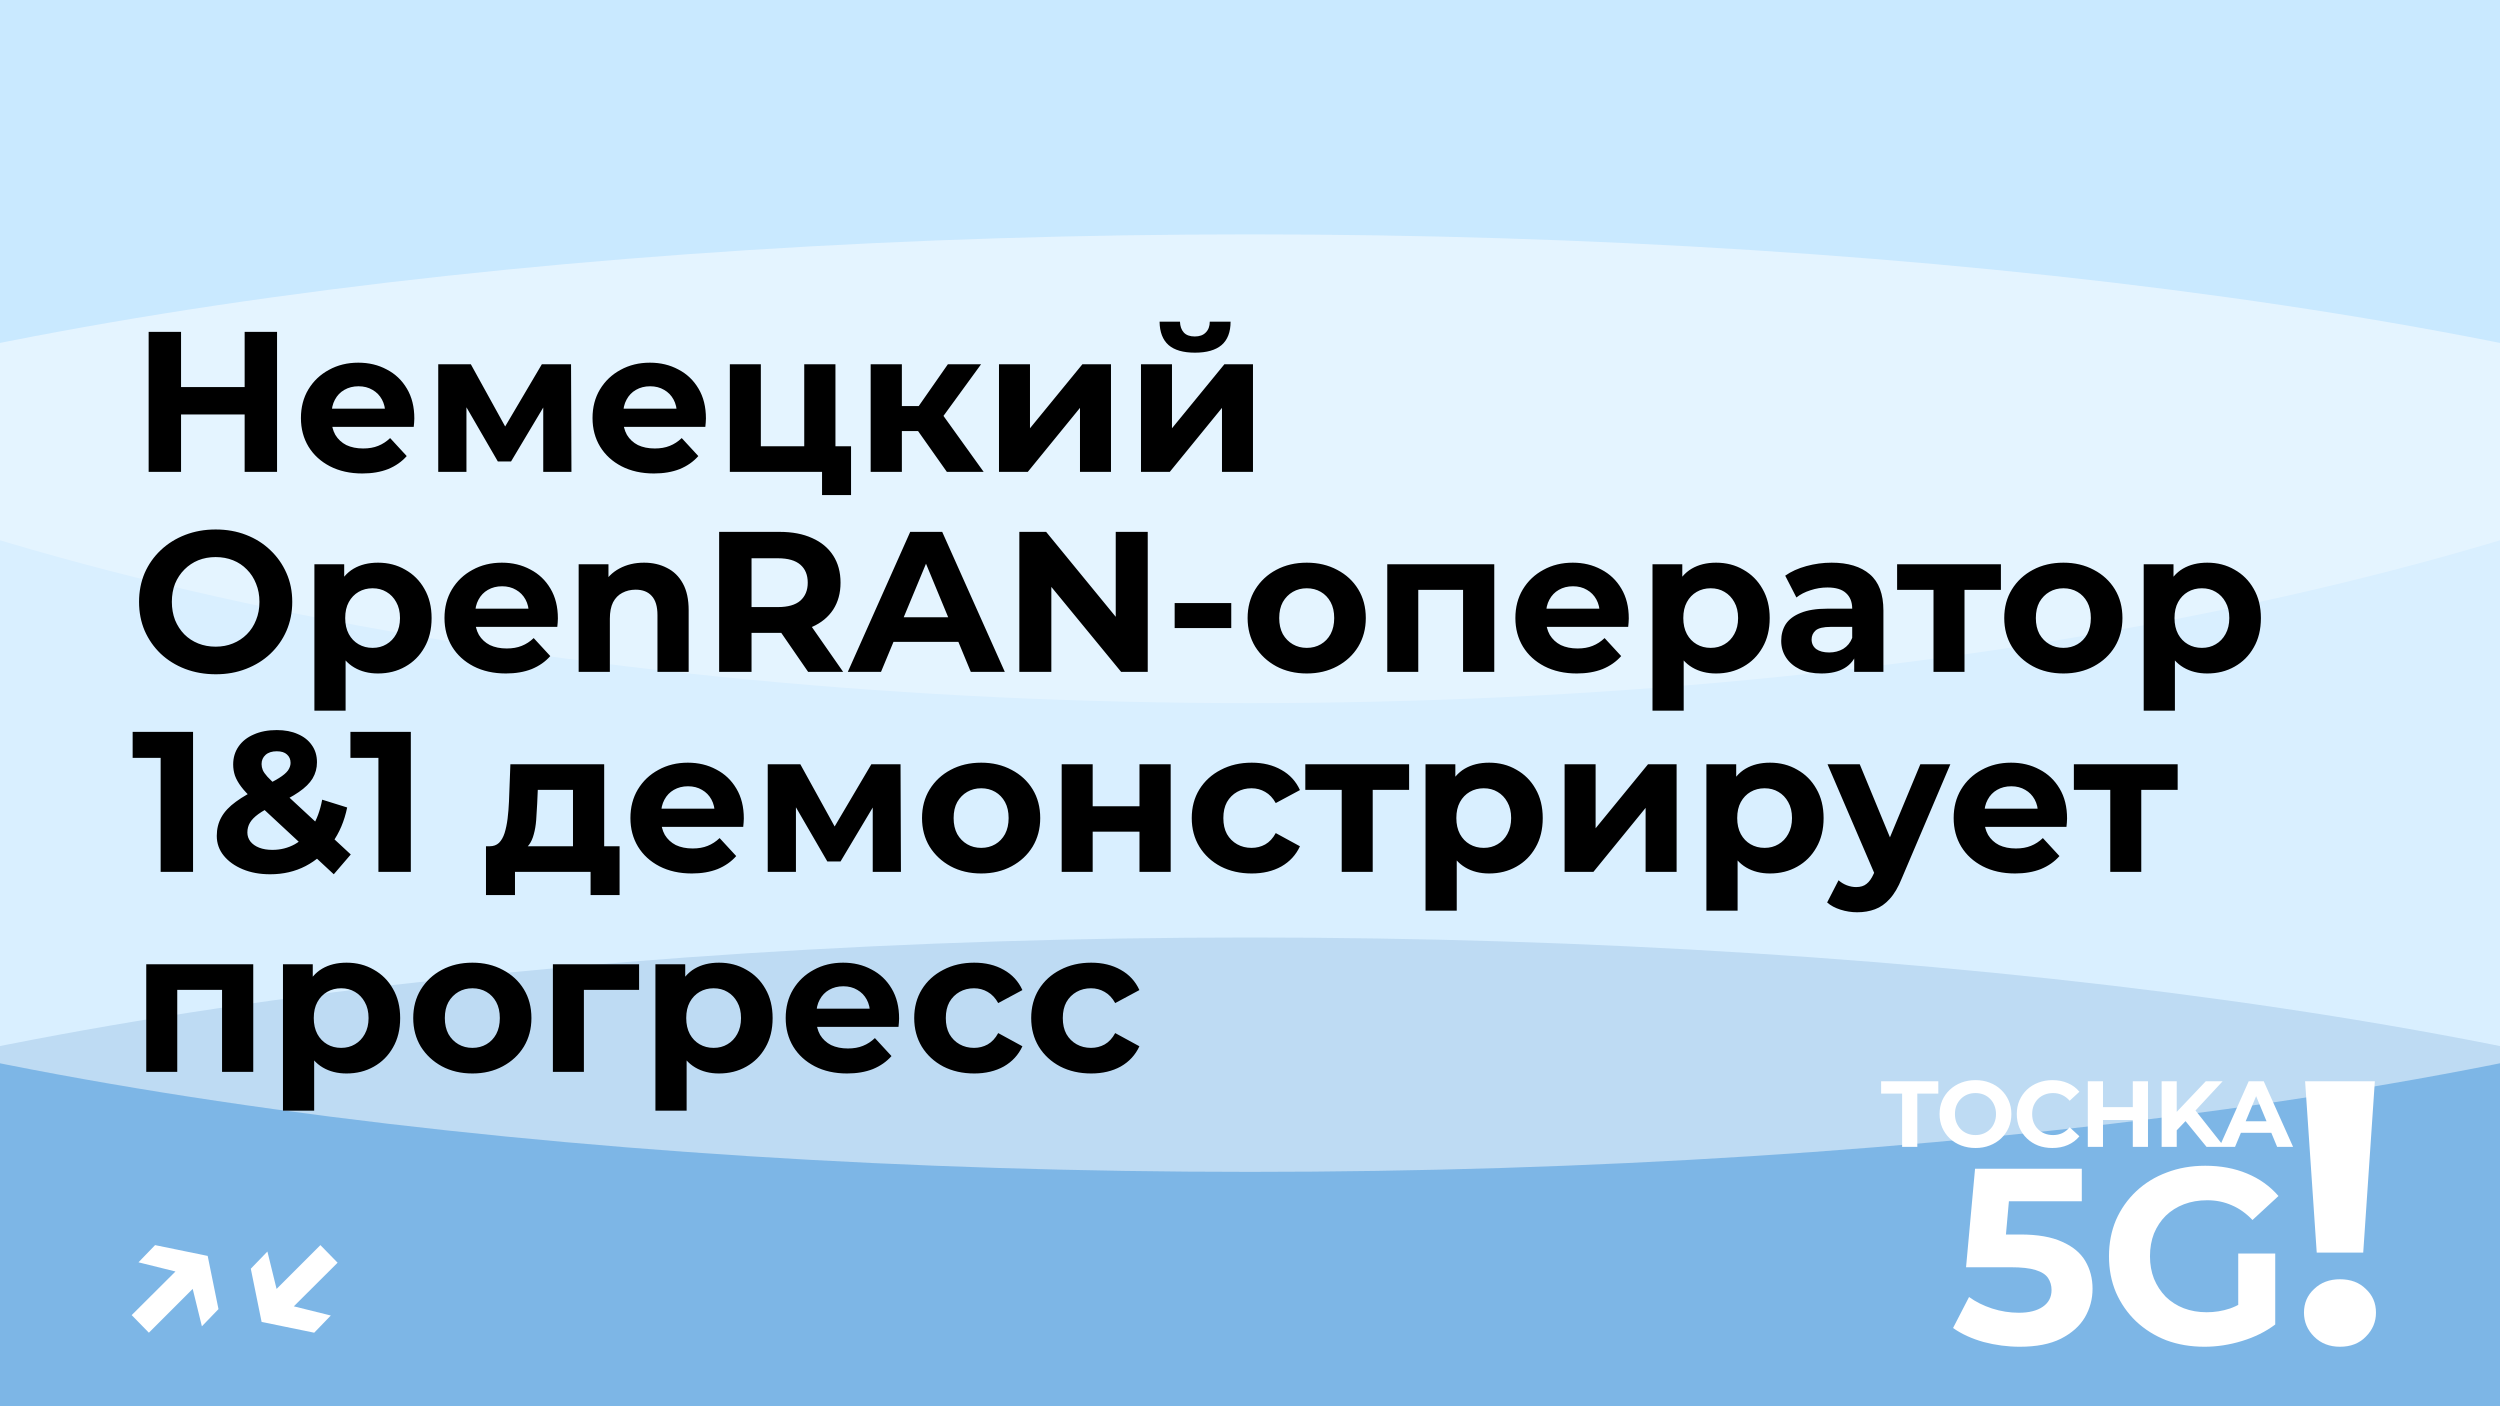 <?xml version="1.0" encoding="UTF-8"?> <svg xmlns="http://www.w3.org/2000/svg" width="800" height="450" viewBox="0 0 800 450" fill="none"><g clip-path="url(#clip0_1621_2)"><rect width="800" height="450" fill="#B2DFFF"></rect><g style="mix-blend-mode:hard-light" opacity="0.5" filter="url(#filter0_f_1621_2)"><ellipse cx="400" cy="450" rx="625" ry="150" fill="#488DCE"></ellipse></g><g style="mix-blend-mode:soft-light" opacity="0.5" filter="url(#filter1_f_1621_2)"><ellipse cx="400" cy="225" rx="625" ry="150" fill="white"></ellipse></g><g style="mix-blend-mode:soft-light" opacity="0.3" filter="url(#filter2_f_1621_2)"><ellipse cx="400" rx="625" ry="225" fill="white"></ellipse></g><path d="M608.679 367V349.96H601.959V346H620.259V349.96H613.539V367H608.679ZM632.181 367.36C630.521 367.36 628.981 367.09 627.561 366.55C626.161 366.01 624.941 365.25 623.901 364.27C622.881 363.29 622.081 362.14 621.501 360.82C620.941 359.5 620.661 358.06 620.661 356.5C620.661 354.94 620.941 353.5 621.501 352.18C622.081 350.86 622.891 349.71 623.931 348.73C624.971 347.75 626.191 346.99 627.591 346.45C628.991 345.91 630.511 345.64 632.151 345.64C633.811 345.64 635.331 345.91 636.711 346.45C638.111 346.99 639.321 347.75 640.341 348.73C641.381 349.71 642.191 350.86 642.771 352.18C643.351 353.48 643.641 354.92 643.641 356.5C643.641 358.06 643.351 359.51 642.771 360.85C642.191 362.17 641.381 363.32 640.341 364.3C639.321 365.26 638.111 366.01 636.711 366.55C635.331 367.09 633.821 367.36 632.181 367.36ZM632.151 363.22C633.091 363.22 633.951 363.06 634.731 362.74C635.531 362.42 636.231 361.96 636.831 361.36C637.431 360.76 637.891 360.05 638.211 359.23C638.551 358.41 638.721 357.5 638.721 356.5C638.721 355.5 638.551 354.59 638.211 353.77C637.891 352.95 637.431 352.24 636.831 351.64C636.251 351.04 635.561 350.58 634.761 350.26C633.961 349.94 633.091 349.78 632.151 349.78C631.211 349.78 630.341 349.94 629.541 350.26C628.761 350.58 628.071 351.04 627.471 351.64C626.871 352.24 626.401 352.95 626.061 353.77C625.741 354.59 625.581 355.5 625.581 356.5C625.581 357.48 625.741 358.39 626.061 359.23C626.401 360.05 626.861 360.76 627.441 361.36C628.041 361.96 628.741 362.42 629.541 362.74C630.341 363.06 631.211 363.22 632.151 363.22ZM656.744 367.36C655.124 367.36 653.614 367.1 652.214 366.58C650.834 366.04 649.634 365.28 648.614 364.3C647.594 363.32 646.794 362.17 646.214 360.85C645.654 359.53 645.374 358.08 645.374 356.5C645.374 354.92 645.654 353.47 646.214 352.15C646.794 350.83 647.594 349.68 648.614 348.7C649.654 347.72 650.864 346.97 652.244 346.45C653.624 345.91 655.134 345.64 656.774 345.64C658.594 345.64 660.234 345.96 661.694 346.6C663.174 347.22 664.414 348.14 665.414 349.36L662.294 352.24C661.574 351.42 660.774 350.81 659.894 350.41C659.014 349.99 658.054 349.78 657.014 349.78C656.034 349.78 655.134 349.94 654.314 350.26C653.494 350.58 652.784 351.04 652.184 351.64C651.584 352.24 651.114 352.95 650.774 353.77C650.454 354.59 650.294 355.5 650.294 356.5C650.294 357.5 650.454 358.41 650.774 359.23C651.114 360.05 651.584 360.76 652.184 361.36C652.784 361.96 653.494 362.42 654.314 362.74C655.134 363.06 656.034 363.22 657.014 363.22C658.054 363.22 659.014 363.02 659.894 362.62C660.774 362.2 661.574 361.57 662.294 360.73L665.414 363.61C664.414 364.83 663.174 365.76 661.694 366.4C660.234 367.04 658.584 367.36 656.744 367.36ZM682.496 346H687.356V367H682.496V346ZM672.956 367H668.096V346H672.956V367ZM682.856 358.39H672.596V354.28H682.856V358.39ZM696.074 362.2L695.804 356.59L705.854 346H711.254L702.194 355.75L699.494 358.63L696.074 362.2ZM691.724 367V346H696.554V367H691.724ZM706.094 367L698.624 357.85L701.804 354.4L711.764 367H706.094ZM710.234 367L719.594 346H724.394L733.784 367H728.684L721.004 348.46H722.924L715.214 367H710.234ZM714.914 362.5L716.204 358.81H727.004L728.324 362.5H714.914Z" fill="white"></path><path d="M646.336 430.96C642.442 430.96 638.576 430.453 634.736 429.44C630.949 428.373 627.696 426.88 624.976 424.96L630.096 415.04C632.229 416.587 634.682 417.813 637.456 418.72C640.282 419.627 643.136 420.08 646.016 420.08C649.269 420.08 651.829 419.44 653.696 418.16C655.562 416.88 656.496 415.093 656.496 412.8C656.496 411.36 656.122 410.08 655.376 408.96C654.629 407.84 653.296 406.987 651.376 406.4C649.509 405.813 646.869 405.52 643.456 405.52H629.136L632.016 374H666.176V384.4H636.656L643.376 378.48L641.376 400.96L634.656 395.04H646.496C652.042 395.04 656.496 395.813 659.856 397.36C663.269 398.853 665.749 400.907 667.296 403.52C668.842 406.133 669.616 409.093 669.616 412.4C669.616 415.707 668.789 418.773 667.136 421.6C665.482 424.373 662.922 426.64 659.456 428.4C656.042 430.107 651.669 430.96 646.336 430.96ZM705.434 430.96C701.007 430.96 696.927 430.267 693.194 428.88C689.514 427.44 686.287 425.413 683.514 422.8C680.794 420.187 678.661 417.12 677.114 413.6C675.621 410.08 674.874 406.213 674.874 402C674.874 397.787 675.621 393.92 677.114 390.4C678.661 386.88 680.821 383.813 683.594 381.2C686.367 378.587 689.621 376.587 693.354 375.2C697.087 373.76 701.194 373.04 705.674 373.04C710.634 373.04 715.087 373.867 719.034 375.52C723.034 377.173 726.394 379.573 729.114 382.72L720.794 390.4C718.767 388.267 716.554 386.693 714.154 385.68C711.754 384.613 709.141 384.08 706.314 384.08C703.594 384.08 701.114 384.507 698.874 385.36C696.634 386.213 694.687 387.44 693.034 389.04C691.434 390.64 690.181 392.533 689.274 394.72C688.421 396.907 687.994 399.333 687.994 402C687.994 404.613 688.421 407.013 689.274 409.2C690.181 411.387 691.434 413.307 693.034 414.96C694.687 416.56 696.607 417.787 698.794 418.64C701.034 419.493 703.487 419.92 706.154 419.92C708.714 419.92 711.194 419.52 713.594 418.72C716.047 417.867 718.421 416.453 720.714 414.48L728.074 423.84C725.034 426.133 721.487 427.893 717.434 429.12C713.434 430.347 709.434 430.96 705.434 430.96ZM716.234 422.16V401.12H728.074V423.84L716.234 422.16Z" fill="white"></path><path d="M741.353 400.84L737.633 346H759.953L756.233 400.84H741.353ZM748.793 430.96C745.433 430.96 742.673 429.88 740.513 427.72C738.353 425.56 737.273 423 737.273 420.04C737.273 417 738.353 414.48 740.513 412.48C742.673 410.4 745.433 409.36 748.793 409.36C752.233 409.36 754.993 410.4 757.073 412.48C759.233 414.48 760.313 417 760.313 420.04C760.313 423 759.233 425.56 757.073 427.72C754.993 429.88 752.233 430.96 748.793 430.96Z" fill="white"></path><path d="M44.314 403.94L49.626 398.436L66.458 401.892L69.914 418.916L64.602 424.42L60.57 407.972L44.314 403.94ZM42.138 420.836L58.842 404.196L64.282 409.828L47.642 426.468L42.138 420.836ZM105.857 420.964L100.545 426.468L83.713 423.012L80.257 405.988L85.569 400.484L89.601 416.932L105.857 420.964ZM108.033 404.068L91.329 420.708L85.889 415.076L102.529 398.436L108.033 404.068Z" fill="white"></path><path d="M78.288 106.2H88.656V151H78.288V106.2ZM57.936 151H47.568V106.2H57.936V151ZM79.056 132.632H57.168V123.864H79.056V132.632ZM115.945 151.512C112.019 151.512 108.563 150.744 105.577 149.208C102.633 147.672 100.35 145.581 98.728 142.936C97.107 140.248 96.296 137.197 96.296 133.784C96.296 130.328 97.086 127.277 98.665 124.632C100.286 121.944 102.483 119.853 105.257 118.36C108.03 116.824 111.166 116.056 114.665 116.056C118.035 116.056 121.065 116.781 123.753 118.232C126.483 119.64 128.638 121.688 130.217 124.376C131.795 127.021 132.585 130.2 132.585 133.912C132.585 134.296 132.563 134.744 132.521 135.256C132.478 135.725 132.435 136.173 132.393 136.6H104.425V130.776H127.145L123.305 132.504C123.305 130.712 122.942 129.155 122.217 127.832C121.491 126.509 120.489 125.485 119.209 124.76C117.929 123.992 116.435 123.608 114.729 123.608C113.022 123.608 111.507 123.992 110.185 124.76C108.905 125.485 107.902 126.531 107.177 127.896C106.451 129.219 106.089 130.797 106.089 132.632V134.168C106.089 136.045 106.494 137.709 107.305 139.16C108.158 140.568 109.331 141.656 110.825 142.424C112.361 143.149 114.153 143.512 116.201 143.512C118.035 143.512 119.635 143.235 121.001 142.68C122.409 142.125 123.689 141.293 124.841 140.184L130.153 145.944C128.574 147.736 126.59 149.123 124.201 150.104C121.811 151.043 119.059 151.512 115.945 151.512ZM140.238 151V116.568H150.67L163.662 140.12H159.502L173.39 116.568H182.734L182.862 151H173.838V126.808L175.374 127.832L163.534 147.672H159.31L147.406 127.128L149.262 126.68V151H140.238ZM209.257 151.512C205.332 151.512 201.876 150.744 198.889 149.208C195.945 147.672 193.662 145.581 192.041 142.936C190.42 140.248 189.609 137.197 189.609 133.784C189.609 130.328 190.398 127.277 191.977 124.632C193.598 121.944 195.796 119.853 198.569 118.36C201.342 116.824 204.478 116.056 207.977 116.056C211.348 116.056 214.377 116.781 217.065 118.232C219.796 119.64 221.95 121.688 223.529 124.376C225.108 127.021 225.897 130.2 225.897 133.912C225.897 134.296 225.876 134.744 225.833 135.256C225.79 135.725 225.748 136.173 225.705 136.6H197.737V130.776H220.457L216.617 132.504C216.617 130.712 216.254 129.155 215.529 127.832C214.804 126.509 213.801 125.485 212.521 124.76C211.241 123.992 209.748 123.608 208.041 123.608C206.334 123.608 204.82 123.992 203.497 124.76C202.217 125.485 201.214 126.531 200.489 127.896C199.764 129.219 199.401 130.797 199.401 132.632V134.168C199.401 136.045 199.806 137.709 200.617 139.16C201.47 140.568 202.644 141.656 204.137 142.424C205.673 143.149 207.465 143.512 209.513 143.512C211.348 143.512 212.948 143.235 214.313 142.68C215.721 142.125 217.001 141.293 218.153 140.184L223.465 145.944C221.886 147.736 219.902 149.123 217.513 150.104C215.124 151.043 212.372 151.512 209.257 151.512ZM233.55 151V116.568H243.47V142.808H257.358V116.568H267.342V151H233.55ZM263.054 158.424V150.872L265.358 151H257.358V142.808H272.334V158.424H263.054ZM302.997 151L291.477 134.68L299.605 129.88L314.773 151H302.997ZM278.613 151V116.568H288.597V151H278.613ZM285.653 137.944V129.944H297.685V137.944H285.653ZM300.565 134.936L291.221 133.912L303.317 116.568H313.941L300.565 134.936ZM319.675 151V116.568H329.595V137.048L346.363 116.568H355.515V151H345.595V130.52L328.891 151H319.675ZM365.113 151V116.568H375.033V137.048L391.801 116.568H400.953V151H391.033V130.52L374.329 151H365.113ZM382.393 112.856C378.638 112.856 375.822 112.045 373.945 110.424C372.067 108.76 371.107 106.264 371.065 102.936H377.593C377.635 104.387 378.041 105.539 378.809 106.392C379.577 107.245 380.75 107.672 382.329 107.672C383.865 107.672 385.038 107.245 385.849 106.392C386.702 105.539 387.129 104.387 387.129 102.936H393.785C393.785 106.264 392.825 108.76 390.905 110.424C388.985 112.045 386.147 112.856 382.393 112.856ZM69.072 215.768C65.531 215.768 62.245 215.192 59.216 214.04C56.229 212.888 53.627 211.267 51.408 209.176C49.232 207.085 47.525 204.632 46.288 201.816C45.093 199 44.496 195.928 44.496 192.6C44.496 189.272 45.093 186.2 46.288 183.384C47.525 180.568 49.253 178.115 51.472 176.024C53.691 173.933 56.293 172.312 59.28 171.16C62.267 170.008 65.509 169.432 69.008 169.432C72.549 169.432 75.792 170.008 78.736 171.16C81.723 172.312 84.304 173.933 86.48 176.024C88.699 178.115 90.427 180.568 91.664 183.384C92.901 186.157 93.52 189.229 93.52 192.6C93.52 195.928 92.901 199.021 91.664 201.88C90.427 204.696 88.699 207.149 86.48 209.24C84.304 211.288 81.723 212.888 78.736 214.04C75.792 215.192 72.571 215.768 69.072 215.768ZM69.008 206.936C71.013 206.936 72.848 206.595 74.512 205.912C76.219 205.229 77.712 204.248 78.992 202.968C80.272 201.688 81.253 200.173 81.936 198.424C82.661 196.675 83.024 194.733 83.024 192.6C83.024 190.467 82.661 188.525 81.936 186.776C81.253 185.027 80.272 183.512 78.992 182.232C77.755 180.952 76.283 179.971 74.576 179.288C72.869 178.605 71.013 178.264 69.008 178.264C67.003 178.264 65.147 178.605 63.44 179.288C61.776 179.971 60.304 180.952 59.024 182.232C57.744 183.512 56.741 185.027 56.016 186.776C55.333 188.525 54.992 190.467 54.992 192.6C54.992 194.691 55.333 196.632 56.016 198.424C56.741 200.173 57.723 201.688 58.96 202.968C60.24 204.248 61.733 205.229 63.44 205.912C65.147 206.595 67.003 206.936 69.008 206.936ZM120.96 215.512C118.059 215.512 115.52 214.872 113.344 213.592C111.168 212.312 109.461 210.371 108.224 207.768C107.029 205.123 106.432 201.795 106.432 197.784C106.432 193.731 107.008 190.403 108.16 187.8C109.312 185.197 110.976 183.256 113.152 181.976C115.328 180.696 117.931 180.056 120.96 180.056C124.203 180.056 127.104 180.803 129.664 182.296C132.267 183.747 134.315 185.795 135.808 188.44C137.344 191.085 138.112 194.2 138.112 197.784C138.112 201.411 137.344 204.547 135.808 207.192C134.315 209.837 132.267 211.885 129.664 213.336C127.104 214.787 124.203 215.512 120.96 215.512ZM100.608 227.416V180.568H110.144V187.608L109.952 197.848L110.592 208.024V227.416H100.608ZM119.232 207.32C120.896 207.32 122.368 206.936 123.648 206.168C124.971 205.4 126.016 204.312 126.784 202.904C127.595 201.453 128 199.747 128 197.784C128 195.779 127.595 194.072 126.784 192.664C126.016 191.256 124.971 190.168 123.648 189.4C122.368 188.632 120.896 188.248 119.232 188.248C117.568 188.248 116.075 188.632 114.752 189.4C113.429 190.168 112.384 191.256 111.616 192.664C110.848 194.072 110.464 195.779 110.464 197.784C110.464 199.747 110.848 201.453 111.616 202.904C112.384 204.312 113.429 205.4 114.752 206.168C116.075 206.936 117.568 207.32 119.232 207.32ZM161.884 215.512C157.958 215.512 154.502 214.744 151.516 213.208C148.572 211.672 146.289 209.581 144.668 206.936C143.046 204.248 142.236 201.197 142.236 197.784C142.236 194.328 143.025 191.277 144.604 188.632C146.225 185.944 148.422 183.853 151.196 182.36C153.969 180.824 157.105 180.056 160.604 180.056C163.974 180.056 167.004 180.781 169.692 182.232C172.422 183.64 174.577 185.688 176.156 188.376C177.734 191.021 178.524 194.2 178.524 197.912C178.524 198.296 178.502 198.744 178.46 199.256C178.417 199.725 178.374 200.173 178.332 200.6H150.364V194.776H173.083L169.244 196.504C169.244 194.712 168.881 193.155 168.156 191.832C167.43 190.509 166.428 189.485 165.148 188.76C163.868 187.992 162.374 187.608 160.668 187.608C158.961 187.608 157.446 187.992 156.124 188.76C154.844 189.485 153.841 190.531 153.116 191.896C152.39 193.219 152.028 194.797 152.028 196.632V198.168C152.028 200.045 152.433 201.709 153.244 203.16C154.097 204.568 155.27 205.656 156.764 206.424C158.3 207.149 160.092 207.512 162.14 207.512C163.974 207.512 165.574 207.235 166.94 206.68C168.348 206.125 169.628 205.293 170.78 204.184L176.092 209.944C174.513 211.736 172.529 213.123 170.14 214.104C167.75 215.043 164.998 215.512 161.884 215.512ZM206.099 180.056C208.829 180.056 211.261 180.611 213.395 181.72C215.571 182.787 217.277 184.451 218.515 186.712C219.752 188.931 220.371 191.789 220.371 195.288V215H210.387V196.824C210.387 194.051 209.768 192.003 208.531 190.68C207.336 189.357 205.629 188.696 203.411 188.696C201.832 188.696 200.403 189.037 199.123 189.72C197.885 190.36 196.904 191.363 196.179 192.728C195.496 194.093 195.155 195.843 195.155 197.976V215H185.171V180.568H194.707V190.104L192.915 187.224C194.152 184.92 195.923 183.149 198.227 181.912C200.531 180.675 203.155 180.056 206.099 180.056ZM230.125 215V170.2H249.517C253.527 170.2 256.983 170.861 259.885 172.184C262.786 173.464 265.026 175.32 266.605 177.752C268.183 180.184 268.973 183.085 268.973 186.456C268.973 189.784 268.183 192.664 266.605 195.096C265.026 197.485 262.786 199.32 259.885 200.6C256.983 201.88 253.527 202.52 249.517 202.52H235.885L240.493 197.976V215H230.125ZM258.604 215L247.405 198.744H258.477L269.805 215H258.604ZM240.493 199.128L235.885 194.264H248.941C252.141 194.264 254.53 193.581 256.109 192.216C257.687 190.808 258.477 188.888 258.477 186.456C258.477 183.981 257.687 182.061 256.109 180.696C254.53 179.331 252.141 178.648 248.941 178.648H235.885L240.493 173.72V199.128ZM271.299 215L291.267 170.2H301.507L321.539 215H310.659L294.275 175.448H298.371L281.923 215H271.299ZM281.283 205.4L284.035 197.528H307.075L309.891 205.4H281.283ZM326.187 215V170.2H334.763L361.195 202.456H357.035V170.2H367.275V215H358.763L332.267 182.744H336.427V215H326.187ZM375.891 200.984V192.984H394.003V200.984H375.891ZM418.178 215.512C414.509 215.512 411.245 214.744 408.386 213.208C405.57 211.672 403.33 209.581 401.666 206.936C400.045 204.248 399.234 201.197 399.234 197.784C399.234 194.328 400.045 191.277 401.666 188.632C403.33 185.944 405.57 183.853 408.386 182.36C411.245 180.824 414.509 180.056 418.178 180.056C421.805 180.056 425.047 180.824 427.906 182.36C430.765 183.853 433.005 185.923 434.626 188.568C436.247 191.213 437.058 194.285 437.058 197.784C437.058 201.197 436.247 204.248 434.626 206.936C433.005 209.581 430.765 211.672 427.906 213.208C425.047 214.744 421.805 215.512 418.178 215.512ZM418.178 207.32C419.842 207.32 421.335 206.936 422.658 206.168C423.981 205.4 425.026 204.312 425.794 202.904C426.562 201.453 426.946 199.747 426.946 197.784C426.946 195.779 426.562 194.072 425.794 192.664C425.026 191.256 423.981 190.168 422.658 189.4C421.335 188.632 419.842 188.248 418.178 188.248C416.514 188.248 415.021 188.632 413.698 189.4C412.375 190.168 411.309 191.256 410.498 192.664C409.73 194.072 409.346 195.779 409.346 197.784C409.346 199.747 409.73 201.453 410.498 202.904C411.309 204.312 412.375 205.4 413.698 206.168C415.021 206.936 416.514 207.32 418.178 207.32ZM443.925 215V180.568H478.165V215H468.181V186.52L470.421 188.76H451.605L453.845 186.52V215H443.925ZM504.57 215.512C500.644 215.512 497.188 214.744 494.202 213.208C491.258 211.672 488.975 209.581 487.354 206.936C485.732 204.248 484.922 201.197 484.922 197.784C484.922 194.328 485.711 191.277 487.29 188.632C488.911 185.944 491.108 183.853 493.882 182.36C496.655 180.824 499.791 180.056 503.29 180.056C506.66 180.056 509.69 180.781 512.378 182.232C515.108 183.64 517.263 185.688 518.842 188.376C520.42 191.021 521.21 194.2 521.21 197.912C521.21 198.296 521.188 198.744 521.146 199.256C521.103 199.725 521.06 200.173 521.018 200.6H493.05V194.776H515.77L511.93 196.504C511.93 194.712 511.567 193.155 510.842 191.832C510.116 190.509 509.114 189.485 507.834 188.76C506.554 187.992 505.06 187.608 503.354 187.608C501.647 187.608 500.132 187.992 498.81 188.76C497.53 189.485 496.527 190.531 495.802 191.896C495.076 193.219 494.714 194.797 494.714 196.632V198.168C494.714 200.045 495.119 201.709 495.93 203.16C496.783 204.568 497.956 205.656 499.45 206.424C500.986 207.149 502.778 207.512 504.826 207.512C506.66 207.512 508.26 207.235 509.626 206.68C511.034 206.125 512.314 205.293 513.466 204.184L518.778 209.944C517.199 211.736 515.215 213.123 512.826 214.104C510.436 215.043 507.684 215.512 504.57 215.512ZM549.151 215.512C546.249 215.512 543.711 214.872 541.535 213.592C539.359 212.312 537.652 210.371 536.415 207.768C535.22 205.123 534.623 201.795 534.623 197.784C534.623 193.731 535.199 190.403 536.351 187.8C537.503 185.197 539.167 183.256 541.343 181.976C543.519 180.696 546.121 180.056 549.151 180.056C552.393 180.056 555.295 180.803 557.854 182.296C560.457 183.747 562.505 185.795 563.999 188.44C565.535 191.085 566.303 194.2 566.303 197.784C566.303 201.411 565.535 204.547 563.999 207.192C562.505 209.837 560.457 211.885 557.854 213.336C555.295 214.787 552.393 215.512 549.151 215.512ZM528.799 227.416V180.568H538.335V187.608L538.143 197.848L538.783 208.024V227.416H528.799ZM547.423 207.32C549.087 207.32 550.559 206.936 551.839 206.168C553.161 205.4 554.207 204.312 554.975 202.904C555.785 201.453 556.191 199.747 556.191 197.784C556.191 195.779 555.785 194.072 554.975 192.664C554.207 191.256 553.161 190.168 551.839 189.4C550.559 188.632 549.087 188.248 547.423 188.248C545.759 188.248 544.265 188.632 542.943 189.4C541.62 190.168 540.575 191.256 539.807 192.664C539.039 194.072 538.655 195.779 538.655 197.784C538.655 199.747 539.039 201.453 539.807 202.904C540.575 204.312 541.62 205.4 542.943 206.168C544.265 206.936 545.759 207.32 547.423 207.32ZM593.346 215V208.28L592.706 206.808V194.776C592.706 192.643 592.044 190.979 590.722 189.784C589.442 188.589 587.458 187.992 584.77 187.992C582.935 187.992 581.122 188.291 579.33 188.888C577.58 189.443 576.087 190.211 574.85 191.192L571.266 184.216C573.143 182.893 575.404 181.869 578.05 181.144C580.695 180.419 583.383 180.056 586.114 180.056C591.362 180.056 595.436 181.293 598.338 183.768C601.239 186.243 602.69 190.104 602.69 195.352V215H593.346ZM582.85 215.512C580.162 215.512 577.858 215.064 575.938 214.168C574.018 213.229 572.546 211.971 571.522 210.392C570.498 208.813 569.986 207.043 569.986 205.08C569.986 203.032 570.476 201.24 571.458 199.704C572.482 198.168 574.082 196.973 576.258 196.12C578.434 195.224 581.271 194.776 584.77 194.776H593.922V200.6H585.858C583.511 200.6 581.89 200.984 580.994 201.752C580.14 202.52 579.714 203.48 579.714 204.632C579.714 205.912 580.204 206.936 581.186 207.704C582.21 208.429 583.596 208.792 585.346 208.792C587.01 208.792 588.503 208.408 589.826 207.64C591.148 206.829 592.108 205.656 592.706 204.12L594.242 208.728C593.516 210.947 592.194 212.632 590.274 213.784C588.354 214.936 585.879 215.512 582.85 215.512ZM618.723 215V186.456L620.963 188.76H607.075V180.568H640.291V188.76H626.403L628.643 186.456V215H618.723ZM660.303 215.512C656.634 215.512 653.37 214.744 650.511 213.208C647.695 211.672 645.455 209.581 643.791 206.936C642.17 204.248 641.359 201.197 641.359 197.784C641.359 194.328 642.17 191.277 643.791 188.632C645.455 185.944 647.695 183.853 650.511 182.36C653.37 180.824 656.634 180.056 660.303 180.056C663.93 180.056 667.172 180.824 670.031 182.36C672.89 183.853 675.13 185.923 676.751 188.568C678.372 191.213 679.183 194.285 679.183 197.784C679.183 201.197 678.372 204.248 676.751 206.936C675.13 209.581 672.89 211.672 670.031 213.208C667.172 214.744 663.93 215.512 660.303 215.512ZM660.303 207.32C661.967 207.32 663.46 206.936 664.783 206.168C666.106 205.4 667.151 204.312 667.919 202.904C668.687 201.453 669.071 199.747 669.071 197.784C669.071 195.779 668.687 194.072 667.919 192.664C667.151 191.256 666.106 190.168 664.783 189.4C663.46 188.632 661.967 188.248 660.303 188.248C658.639 188.248 657.146 188.632 655.823 189.4C654.5 190.168 653.434 191.256 652.623 192.664C651.855 194.072 651.471 195.779 651.471 197.784C651.471 199.747 651.855 201.453 652.623 202.904C653.434 204.312 654.5 205.4 655.823 206.168C657.146 206.936 658.639 207.32 660.303 207.32ZM706.338 215.512C703.437 215.512 700.898 214.872 698.722 213.592C696.546 212.312 694.839 210.371 693.602 207.768C692.407 205.123 691.81 201.795 691.81 197.784C691.81 193.731 692.386 190.403 693.538 187.8C694.69 185.197 696.354 183.256 698.53 181.976C700.706 180.696 703.309 180.056 706.338 180.056C709.581 180.056 712.482 180.803 715.042 182.296C717.645 183.747 719.693 185.795 721.186 188.44C722.722 191.085 723.49 194.2 723.49 197.784C723.49 201.411 722.722 204.547 721.186 207.192C719.693 209.837 717.645 211.885 715.042 213.336C712.482 214.787 709.581 215.512 706.338 215.512ZM685.986 227.416V180.568H695.522V187.608L695.33 197.848L695.97 208.024V227.416H685.986ZM704.61 207.32C706.274 207.32 707.746 206.936 709.026 206.168C710.349 205.4 711.394 204.312 712.162 202.904C712.973 201.453 713.378 199.747 713.378 197.784C713.378 195.779 712.973 194.072 712.162 192.664C711.394 191.256 710.349 190.168 709.026 189.4C707.746 188.632 706.274 188.248 704.61 188.248C702.946 188.248 701.453 188.632 700.13 189.4C698.807 190.168 697.762 191.256 696.994 192.664C696.226 194.072 695.842 195.779 695.842 197.784C695.842 199.747 696.226 201.453 696.994 202.904C697.762 204.312 698.807 205.4 700.13 206.168C701.453 206.936 702.946 207.32 704.61 207.32ZM51.408 279V238.04L55.888 242.52H42.448V234.2H61.776V279H51.408ZM86.454 279.768C83.169 279.768 80.246 279.235 77.686 278.168C75.126 277.101 73.1 275.651 71.606 273.816C70.113 271.981 69.367 269.869 69.367 267.48C69.367 265.261 69.857 263.277 70.838 261.528C71.82 259.736 73.377 258.072 75.51 256.536C77.644 254.957 80.353 253.421 83.638 251.928C86.028 250.819 87.905 249.837 89.27 248.984C90.636 248.131 91.596 247.32 92.15 246.552C92.705 245.741 92.983 244.931 92.983 244.12C92.983 243.011 92.599 242.115 91.831 241.432C91.105 240.749 90.017 240.408 88.567 240.408C87.031 240.408 85.836 240.792 84.983 241.56C84.129 242.328 83.703 243.309 83.703 244.504C83.703 245.144 83.831 245.784 84.087 246.424C84.343 247.021 84.833 247.725 85.558 248.536C86.284 249.304 87.308 250.307 88.63 251.544L112.247 273.432L106.807 279.768L80.758 255.576C79.265 254.211 78.07 252.931 77.174 251.736C76.278 250.541 75.617 249.368 75.191 248.216C74.806 247.064 74.615 245.869 74.615 244.632C74.615 242.456 75.191 240.536 76.343 238.872C77.495 237.208 79.116 235.928 81.207 235.032C83.297 234.093 85.751 233.624 88.567 233.624C91.169 233.624 93.409 234.051 95.287 234.904C97.207 235.715 98.7 236.888 99.766 238.424C100.876 239.96 101.431 241.795 101.431 243.928C101.431 245.805 100.961 247.533 100.023 249.112C99.084 250.648 97.612 252.099 95.606 253.464C93.644 254.829 91.062 256.216 87.862 257.624C85.686 258.605 83.959 259.565 82.678 260.504C81.441 261.4 80.545 262.317 79.99 263.256C79.436 264.195 79.159 265.24 79.159 266.392C79.159 267.459 79.478 268.419 80.118 269.272C80.801 270.125 81.74 270.787 82.934 271.256C84.129 271.725 85.537 271.96 87.159 271.96C89.761 271.96 92.15 271.363 94.326 270.168C96.502 268.931 98.337 267.117 99.831 264.728C101.367 262.296 102.455 259.352 103.095 255.896L111.095 258.392C110.199 262.744 108.599 266.52 106.295 269.72C103.991 272.92 101.153 275.395 97.782 277.144C94.412 278.893 90.636 279.768 86.454 279.768ZM121.095 279V238.04L125.576 242.52H112.136V234.2H131.464V279H121.095ZM183.355 274.52V252.76H172.091L171.899 257.176C171.814 259.011 171.707 260.76 171.579 262.424C171.451 264.088 171.195 265.603 170.811 266.968C170.47 268.291 169.958 269.421 169.275 270.36C168.592 271.256 167.675 271.875 166.523 272.216L156.667 270.808C157.904 270.808 158.907 270.445 159.675 269.72C160.443 268.952 161.04 267.907 161.467 266.584C161.894 265.219 162.214 263.683 162.427 261.976C162.64 260.227 162.79 258.392 162.875 256.472L163.323 244.568H193.339V274.52H183.355ZM155.515 286.424V270.808H198.267V286.424H188.987V279H164.795V286.424H155.515ZM221.382 279.512C217.457 279.512 214.001 278.744 211.014 277.208C208.07 275.672 205.787 273.581 204.166 270.936C202.545 268.248 201.734 265.197 201.734 261.784C201.734 258.328 202.523 255.277 204.102 252.632C205.723 249.944 207.921 247.853 210.694 246.36C213.467 244.824 216.603 244.056 220.102 244.056C223.473 244.056 226.502 244.781 229.19 246.232C231.921 247.64 234.075 249.688 235.654 252.376C237.233 255.021 238.022 258.2 238.022 261.912C238.022 262.296 238.001 262.744 237.958 263.256C237.915 263.725 237.873 264.173 237.83 264.6H209.862V258.776H232.582L228.742 260.504C228.742 258.712 228.379 257.155 227.654 255.832C226.929 254.509 225.926 253.485 224.646 252.76C223.366 251.992 221.873 251.608 220.166 251.608C218.459 251.608 216.945 251.992 215.622 252.76C214.342 253.485 213.339 254.531 212.614 255.896C211.889 257.219 211.526 258.797 211.526 260.632V262.168C211.526 264.045 211.931 265.709 212.742 267.16C213.595 268.568 214.769 269.656 216.262 270.424C217.798 271.149 219.59 271.512 221.638 271.512C223.473 271.512 225.073 271.235 226.438 270.68C227.846 270.125 229.126 269.293 230.278 268.184L235.59 273.944C234.011 275.736 232.027 277.123 229.638 278.104C227.249 279.043 224.497 279.512 221.382 279.512ZM245.675 279V244.568H256.107L269.099 268.12H264.939L278.827 244.568H288.171L288.299 279H279.275V254.808L280.811 255.832L268.971 275.672H264.747L252.843 255.128L254.699 254.68V279H245.675ZM313.991 279.512C310.321 279.512 307.057 278.744 304.199 277.208C301.383 275.672 299.143 273.581 297.479 270.936C295.857 268.248 295.047 265.197 295.047 261.784C295.047 258.328 295.857 255.277 297.479 252.632C299.143 249.944 301.383 247.853 304.199 246.36C307.057 244.824 310.321 244.056 313.991 244.056C317.617 244.056 320.86 244.824 323.719 246.36C326.577 247.853 328.817 249.923 330.439 252.568C332.06 255.213 332.871 258.285 332.871 261.784C332.871 265.197 332.06 268.248 330.439 270.936C328.817 273.581 326.577 275.672 323.719 277.208C320.86 278.744 317.617 279.512 313.991 279.512ZM313.991 271.32C315.655 271.32 317.148 270.936 318.471 270.168C319.793 269.4 320.839 268.312 321.607 266.904C322.375 265.453 322.759 263.747 322.759 261.784C322.759 259.779 322.375 258.072 321.607 256.664C320.839 255.256 319.793 254.168 318.471 253.4C317.148 252.632 315.655 252.248 313.991 252.248C312.327 252.248 310.833 252.632 309.51 253.4C308.188 254.168 307.121 255.256 306.311 256.664C305.543 258.072 305.159 259.779 305.159 261.784C305.159 263.747 305.543 265.453 306.311 266.904C307.121 268.312 308.188 269.4 309.51 270.168C310.833 270.936 312.327 271.32 313.991 271.32ZM339.738 279V244.568H349.658V258.008H364.634V244.568H374.618V279H364.634V266.136H349.658V279H339.738ZM400.559 279.512C396.847 279.512 393.54 278.765 390.639 277.272C387.738 275.736 385.455 273.624 383.791 270.936C382.17 268.248 381.359 265.197 381.359 261.784C381.359 258.328 382.17 255.277 383.791 252.632C385.455 249.944 387.738 247.853 390.639 246.36C393.54 244.824 396.847 244.056 400.559 244.056C404.186 244.056 407.343 244.824 410.031 246.36C412.719 247.853 414.703 250.008 415.983 252.824L408.239 256.984C407.343 255.363 406.212 254.168 404.847 253.4C403.524 252.632 402.074 252.248 400.495 252.248C398.788 252.248 397.252 252.632 395.887 253.4C394.522 254.168 393.434 255.256 392.623 256.664C391.855 258.072 391.471 259.779 391.471 261.784C391.471 263.789 391.855 265.496 392.623 266.904C393.434 268.312 394.522 269.4 395.887 270.168C397.252 270.936 398.788 271.32 400.495 271.32C402.074 271.32 403.524 270.957 404.847 270.232C406.212 269.464 407.343 268.248 408.239 266.584L415.983 270.808C414.703 273.581 412.719 275.736 410.031 277.272C407.343 278.765 404.186 279.512 400.559 279.512ZM429.348 279V250.456L431.588 252.76H417.7V244.568H450.916V252.76H437.028L439.268 250.456V279H429.348ZM476.526 279.512C473.624 279.512 471.086 278.872 468.91 277.592C466.734 276.312 465.027 274.371 463.79 271.768C462.595 269.123 461.998 265.795 461.998 261.784C461.998 257.731 462.574 254.403 463.726 251.8C464.878 249.197 466.542 247.256 468.718 245.976C470.894 244.696 473.496 244.056 476.526 244.056C479.768 244.056 482.67 244.803 485.229 246.296C487.832 247.747 489.88 249.795 491.374 252.44C492.91 255.085 493.678 258.2 493.678 261.784C493.678 265.411 492.91 268.547 491.374 271.192C489.88 273.837 487.832 275.885 485.229 277.336C482.67 278.787 479.768 279.512 476.526 279.512ZM456.174 291.416V244.568H465.71V251.608L465.518 261.848L466.158 272.024V291.416H456.174ZM474.798 271.32C476.462 271.32 477.934 270.936 479.214 270.168C480.536 269.4 481.582 268.312 482.35 266.904C483.16 265.453 483.566 263.747 483.566 261.784C483.566 259.779 483.16 258.072 482.35 256.664C481.582 255.256 480.536 254.168 479.214 253.4C477.934 252.632 476.462 252.248 474.798 252.248C473.134 252.248 471.64 252.632 470.318 253.4C468.995 254.168 467.95 255.256 467.182 256.664C466.414 258.072 466.03 259.779 466.03 261.784C466.03 263.747 466.414 265.453 467.182 266.904C467.95 268.312 468.995 269.4 470.318 270.168C471.64 270.936 473.134 271.32 474.798 271.32ZM500.675 279V244.568H510.595V265.048L527.363 244.568H536.515V279H526.595V258.52L509.891 279H500.675ZM566.401 279.512C563.499 279.512 560.961 278.872 558.785 277.592C556.609 276.312 554.902 274.371 553.665 271.768C552.47 269.123 551.873 265.795 551.873 261.784C551.873 257.731 552.449 254.403 553.601 251.8C554.753 249.197 556.417 247.256 558.593 245.976C560.769 244.696 563.371 244.056 566.401 244.056C569.643 244.056 572.545 244.803 575.104 246.296C577.707 247.747 579.755 249.795 581.249 252.44C582.785 255.085 583.553 258.2 583.553 261.784C583.553 265.411 582.785 268.547 581.249 271.192C579.755 273.837 577.707 275.885 575.104 277.336C572.545 278.787 569.643 279.512 566.401 279.512ZM546.049 291.416V244.568H555.585V251.608L555.393 261.848L556.033 272.024V291.416H546.049ZM564.673 271.32C566.337 271.32 567.809 270.936 569.089 270.168C570.411 269.4 571.457 268.312 572.225 266.904C573.035 265.453 573.441 263.747 573.441 261.784C573.441 259.779 573.035 258.072 572.225 256.664C571.457 255.256 570.411 254.168 569.089 253.4C567.809 252.632 566.337 252.248 564.673 252.248C563.009 252.248 561.515 252.632 560.193 253.4C558.87 254.168 557.825 255.256 557.057 256.664C556.289 258.072 555.905 259.779 555.905 261.784C555.905 263.747 556.289 265.453 557.057 266.904C557.825 268.312 558.87 269.4 560.193 270.168C561.515 270.936 563.009 271.32 564.673 271.32ZM594.285 291.928C592.493 291.928 590.722 291.651 588.973 291.096C587.223 290.541 585.794 289.773 584.684 288.792L588.333 281.688C589.101 282.371 589.975 282.904 590.957 283.288C591.981 283.672 592.983 283.864 593.965 283.864C595.373 283.864 596.482 283.523 597.293 282.84C598.146 282.2 598.914 281.112 599.597 279.576L601.389 275.352L602.157 274.264L614.509 244.568H624.109L608.557 281.112C607.447 283.885 606.167 286.061 604.717 287.64C603.309 289.219 601.73 290.328 599.981 290.968C598.274 291.608 596.375 291.928 594.285 291.928ZM600.173 280.344L584.812 244.568H595.117L607.021 273.368L600.173 280.344ZM644.82 279.512C640.894 279.512 637.438 278.744 634.452 277.208C631.508 275.672 629.225 273.581 627.604 270.936C625.982 268.248 625.172 265.197 625.172 261.784C625.172 258.328 625.961 255.277 627.54 252.632C629.161 249.944 631.358 247.853 634.132 246.36C636.905 244.824 640.041 244.056 643.54 244.056C646.91 244.056 649.94 244.781 652.628 246.232C655.358 247.64 657.513 249.688 659.092 252.376C660.67 255.021 661.46 258.2 661.46 261.912C661.46 262.296 661.438 262.744 661.396 263.256C661.353 263.725 661.31 264.173 661.268 264.6H633.3V258.776H656.02L652.18 260.504C652.18 258.712 651.817 257.155 651.092 255.832C650.366 254.509 649.364 253.485 648.084 252.76C646.804 251.992 645.31 251.608 643.604 251.608C641.897 251.608 640.382 251.992 639.06 252.76C637.78 253.485 636.777 254.531 636.052 255.896C635.326 257.219 634.964 258.797 634.964 260.632V262.168C634.964 264.045 635.369 265.709 636.18 267.16C637.033 268.568 638.206 269.656 639.7 270.424C641.236 271.149 643.028 271.512 645.076 271.512C646.91 271.512 648.51 271.235 649.876 270.68C651.284 270.125 652.564 269.293 653.716 268.184L659.028 273.944C657.449 275.736 655.465 277.123 653.076 278.104C650.686 279.043 647.934 279.512 644.82 279.512ZM675.285 279V250.456L677.525 252.76H663.637V244.568H696.853V252.76H682.965L685.205 250.456V279H675.285ZM46.8 343V308.568H81.04V343H71.056V314.52L73.296 316.76H54.48L56.72 314.52V343H46.8ZM110.901 343.512C107.999 343.512 105.461 342.872 103.285 341.592C101.109 340.312 99.402 338.371 98.165 335.768C96.97 333.123 96.373 329.795 96.373 325.784C96.373 321.731 96.948 318.403 98.1 315.8C99.252 313.197 100.917 311.256 103.093 309.976C105.269 308.696 107.871 308.056 110.901 308.056C114.143 308.056 117.045 308.803 119.604 310.296C122.207 311.747 124.255 313.795 125.749 316.44C127.285 319.085 128.053 322.2 128.053 325.784C128.053 329.411 127.285 332.547 125.749 335.192C124.255 337.837 122.207 339.885 119.604 341.336C117.045 342.787 114.143 343.512 110.901 343.512ZM90.549 355.416V308.568H100.085V315.608L99.892 325.848L100.533 336.024V355.416H90.549ZM109.173 335.32C110.837 335.32 112.309 334.936 113.589 334.168C114.911 333.4 115.957 332.312 116.725 330.904C117.535 329.453 117.941 327.747 117.941 325.784C117.941 323.779 117.535 322.072 116.725 320.664C115.957 319.256 114.911 318.168 113.589 317.4C112.309 316.632 110.837 316.248 109.173 316.248C107.509 316.248 106.015 316.632 104.693 317.4C103.37 318.168 102.325 319.256 101.557 320.664C100.789 322.072 100.405 323.779 100.405 325.784C100.405 327.747 100.789 329.453 101.557 330.904C102.325 332.312 103.37 333.4 104.693 334.168C106.015 334.936 107.509 335.32 109.173 335.32ZM151.178 343.512C147.509 343.512 144.245 342.744 141.386 341.208C138.57 339.672 136.33 337.581 134.666 334.936C133.045 332.248 132.234 329.197 132.234 325.784C132.234 322.328 133.045 319.277 134.666 316.632C136.33 313.944 138.57 311.853 141.386 310.36C144.245 308.824 147.509 308.056 151.178 308.056C154.805 308.056 158.047 308.824 160.906 310.36C163.765 311.853 166.005 313.923 167.626 316.568C169.247 319.213 170.058 322.285 170.058 325.784C170.058 329.197 169.247 332.248 167.626 334.936C166.005 337.581 163.765 339.672 160.906 341.208C158.047 342.744 154.805 343.512 151.178 343.512ZM151.178 335.32C152.842 335.32 154.335 334.936 155.658 334.168C156.981 333.4 158.026 332.312 158.794 330.904C159.562 329.453 159.946 327.747 159.946 325.784C159.946 323.779 159.562 322.072 158.794 320.664C158.026 319.256 156.981 318.168 155.658 317.4C154.335 316.632 152.842 316.248 151.178 316.248C149.514 316.248 148.021 316.632 146.698 317.4C145.375 318.168 144.309 319.256 143.498 320.664C142.73 322.072 142.346 323.779 142.346 325.784C142.346 327.747 142.73 329.453 143.498 330.904C144.309 332.312 145.375 333.4 146.698 334.168C148.021 334.936 149.514 335.32 151.178 335.32ZM176.925 343V308.568H204.509V316.76H184.605L186.845 314.584V343H176.925ZM230.088 343.512C227.187 343.512 224.648 342.872 222.472 341.592C220.296 340.312 218.589 338.371 217.352 335.768C216.157 333.123 215.56 329.795 215.56 325.784C215.56 321.731 216.136 318.403 217.288 315.8C218.44 313.197 220.104 311.256 222.28 309.976C224.456 308.696 227.059 308.056 230.088 308.056C233.331 308.056 236.232 308.803 238.792 310.296C241.395 311.747 243.443 313.795 244.936 316.44C246.472 319.085 247.24 322.2 247.24 325.784C247.24 329.411 246.472 332.547 244.936 335.192C243.443 337.837 241.395 339.885 238.792 341.336C236.232 342.787 233.331 343.512 230.088 343.512ZM209.736 355.416V308.568H219.272V315.608L219.08 325.848L219.72 336.024V355.416H209.736ZM228.36 335.32C230.024 335.32 231.496 334.936 232.776 334.168C234.099 333.4 235.144 332.312 235.912 330.904C236.723 329.453 237.128 327.747 237.128 325.784C237.128 323.779 236.723 322.072 235.912 320.664C235.144 319.256 234.099 318.168 232.776 317.4C231.496 316.632 230.024 316.248 228.36 316.248C226.696 316.248 225.203 316.632 223.88 317.4C222.557 318.168 221.512 319.256 220.744 320.664C219.976 322.072 219.592 323.779 219.592 325.784C219.592 327.747 219.976 329.453 220.744 330.904C221.512 332.312 222.557 333.4 223.88 334.168C225.203 334.936 226.696 335.32 228.36 335.32ZM271.07 343.512C267.144 343.512 263.688 342.744 260.702 341.208C257.758 339.672 255.475 337.581 253.854 334.936C252.232 332.248 251.422 329.197 251.422 325.784C251.422 322.328 252.211 319.277 253.79 316.632C255.411 313.944 257.608 311.853 260.382 310.36C263.155 308.824 266.291 308.056 269.79 308.056C273.16 308.056 276.19 308.781 278.878 310.232C281.608 311.64 283.763 313.688 285.342 316.376C286.92 319.021 287.71 322.2 287.71 325.912C287.71 326.296 287.688 326.744 287.646 327.256C287.603 327.725 287.56 328.173 287.518 328.6H259.55V322.776H282.27L278.43 324.504C278.43 322.712 278.067 321.155 277.342 319.832C276.616 318.509 275.614 317.485 274.334 316.76C273.054 315.992 271.56 315.608 269.854 315.608C268.147 315.608 266.632 315.992 265.31 316.76C264.03 317.485 263.027 318.531 262.302 319.896C261.576 321.219 261.214 322.797 261.214 324.632V326.168C261.214 328.045 261.619 329.709 262.43 331.16C263.283 332.568 264.456 333.656 265.95 334.424C267.486 335.149 269.278 335.512 271.326 335.512C273.16 335.512 274.76 335.235 276.126 334.68C277.534 334.125 278.814 333.293 279.966 332.184L285.278 337.944C283.699 339.736 281.715 341.123 279.326 342.104C276.936 343.043 274.184 343.512 271.07 343.512ZM311.747 343.512C308.035 343.512 304.728 342.765 301.827 341.272C298.925 339.736 296.643 337.624 294.979 334.936C293.357 332.248 292.547 329.197 292.547 325.784C292.547 322.328 293.357 319.277 294.979 316.632C296.643 313.944 298.925 311.853 301.827 310.36C304.728 308.824 308.035 308.056 311.747 308.056C315.373 308.056 318.531 308.824 321.219 310.36C323.907 311.853 325.891 314.008 327.171 316.824L319.427 320.984C318.531 319.363 317.4 318.168 316.035 317.4C314.712 316.632 313.261 316.248 311.683 316.248C309.976 316.248 308.44 316.632 307.075 317.4C305.709 318.168 304.621 319.256 303.811 320.664C303.043 322.072 302.659 323.779 302.659 325.784C302.659 327.789 303.043 329.496 303.811 330.904C304.621 332.312 305.709 333.4 307.075 334.168C308.44 334.936 309.976 335.32 311.683 335.32C313.261 335.32 314.712 334.957 316.035 334.232C317.4 333.464 318.531 332.248 319.427 330.584L327.171 334.808C325.891 337.581 323.907 339.736 321.219 341.272C318.531 342.765 315.373 343.512 311.747 343.512ZM349.184 343.512C345.472 343.512 342.165 342.765 339.264 341.272C336.363 339.736 334.08 337.624 332.416 334.936C330.795 332.248 329.984 329.197 329.984 325.784C329.984 322.328 330.795 319.277 332.416 316.632C334.08 313.944 336.363 311.853 339.264 310.36C342.165 308.824 345.472 308.056 349.184 308.056C352.811 308.056 355.968 308.824 358.656 310.36C361.344 311.853 363.328 314.008 364.608 316.824L356.864 320.984C355.968 319.363 354.837 318.168 353.472 317.4C352.149 316.632 350.699 316.248 349.12 316.248C347.413 316.248 345.877 316.632 344.512 317.4C343.147 318.168 342.059 319.256 341.248 320.664C340.48 322.072 340.096 323.779 340.096 325.784C340.096 327.789 340.48 329.496 341.248 330.904C342.059 332.312 343.147 333.4 344.512 334.168C345.877 334.936 347.413 335.32 349.12 335.32C350.699 335.32 352.149 334.957 353.472 334.232C354.837 333.464 355.968 332.248 356.864 330.584L364.608 334.808C363.328 337.581 361.344 339.736 358.656 341.272C355.968 342.765 352.811 343.512 349.184 343.512Z" fill="black"></path></g><defs><filter id="filter0_f_1621_2" x="-385" y="140" width="1570" height="620" filterUnits="userSpaceOnUse" color-interpolation-filters="sRGB"><feFlood flood-opacity="0" result="BackgroundImageFix"></feFlood><feBlend mode="normal" in="SourceGraphic" in2="BackgroundImageFix" result="shape"></feBlend><feGaussianBlur stdDeviation="80" result="effect1_foregroundBlur_1621_2"></feGaussianBlur></filter><filter id="filter1_f_1621_2" x="-375" y="-75" width="1550" height="600" filterUnits="userSpaceOnUse" color-interpolation-filters="sRGB"><feFlood flood-opacity="0" result="BackgroundImageFix"></feFlood><feBlend mode="normal" in="SourceGraphic" in2="BackgroundImageFix" result="shape"></feBlend><feGaussianBlur stdDeviation="75" result="effect1_foregroundBlur_1621_2"></feGaussianBlur></filter><filter id="filter2_f_1621_2" x="-450" y="-450" width="1700" height="900" filterUnits="userSpaceOnUse" color-interpolation-filters="sRGB"><feFlood flood-opacity="0" result="BackgroundImageFix"></feFlood><feBlend mode="normal" in="SourceGraphic" in2="BackgroundImageFix" result="shape"></feBlend><feGaussianBlur stdDeviation="112.5" result="effect1_foregroundBlur_1621_2"></feGaussianBlur></filter><clipPath id="clip0_1621_2"><rect width="800" height="450" fill="white"></rect></clipPath></defs></svg> 